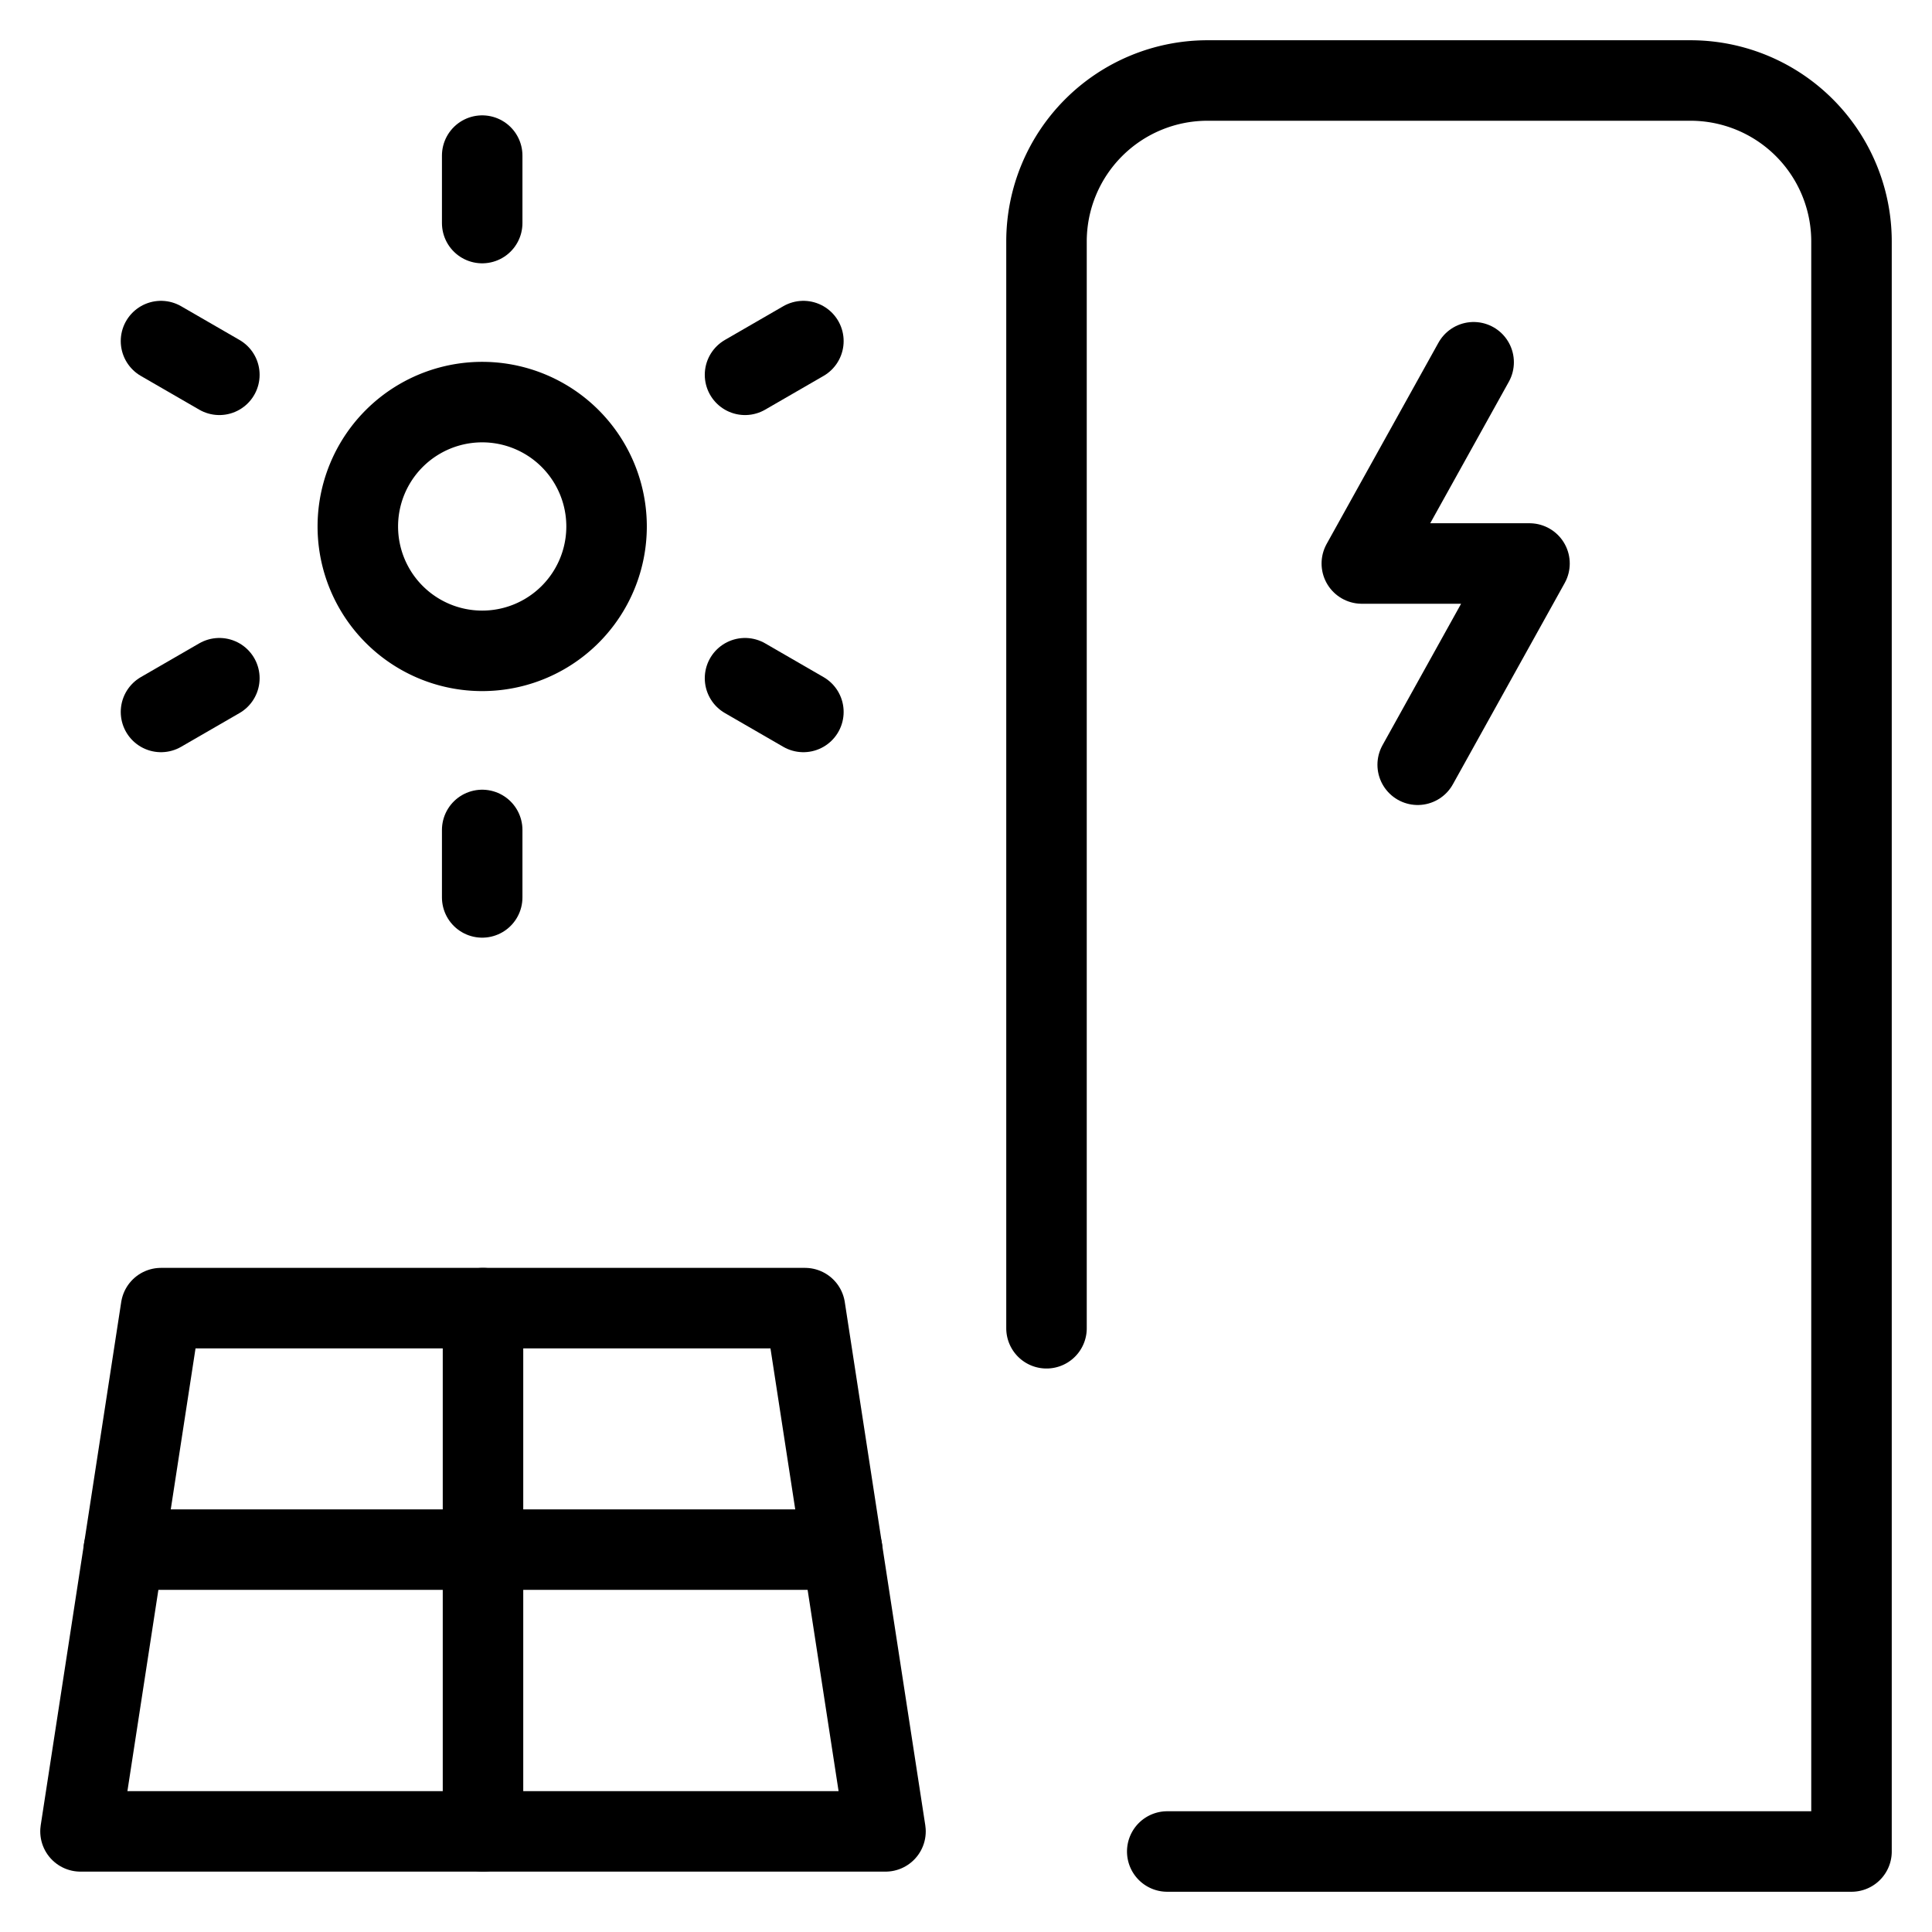 <svg xmlns="http://www.w3.org/2000/svg" viewBox="0 0 24 24" id="Solar-Charging-Car-3--Streamline-Ultimate" height="24" width="24"><desc>Solar Charging Car 3 Streamline Icon: https://streamlinehq.com</desc><defs></defs><title>solar-charging-car-3</title><path d="M14.5 23H23V3a2 2 0 0 0 -2 -2h-6a2 2 0 0 0 -2 2v13.5" fill="none" stroke="#000000" stroke-linecap="round" stroke-linejoin="round" stroke-width="1"></path><path d="M18.306 4.5 16.917 7 19 7l-1.389 2.5" fill="none" stroke="#000000" stroke-linecap="round" stroke-linejoin="round" stroke-width="1"></path><path d="M4.445 6.54a1.545 1.545 0 1 0 3.09 0 1.545 1.545 0 1 0 -3.09 0" fill="none" stroke="#000000" stroke-linecap="round" stroke-linejoin="round" stroke-width="1"></path><path d="m5.99 2.771 0 -0.838" fill="none" stroke="#000000" stroke-linecap="round" stroke-linejoin="round" stroke-width="1"></path><path d="m5.99 11.148 0 -0.838" fill="none" stroke="#000000" stroke-linecap="round" stroke-linejoin="round" stroke-width="1"></path><path d="M2.725 4.656 2 4.237" fill="none" stroke="#000000" stroke-linecap="round" stroke-linejoin="round" stroke-width="1"></path><path d="m9.98 8.844 -0.725 -0.419" fill="none" stroke="#000000" stroke-linecap="round" stroke-linejoin="round" stroke-width="1"></path><path d="M2.725 8.425 2 8.844" fill="none" stroke="#000000" stroke-linecap="round" stroke-linejoin="round" stroke-width="1"></path><path d="m9.98 4.237 -0.725 0.419" fill="none" stroke="#000000" stroke-linecap="round" stroke-linejoin="round" stroke-width="1"></path><path d="m11 22.75 -10 0 1 -6.5 8 0 1 6.5z" fill="none" stroke="#000000" stroke-linecap="round" stroke-linejoin="round" stroke-width="1"></path><path d="m1.538 19.25 8.924 0" fill="none" stroke="#000000" stroke-linecap="round" stroke-linejoin="round" stroke-width="1"></path><path d="m6 16.25 0 6.5" fill="none" stroke="#000000" stroke-linecap="round" stroke-linejoin="round" stroke-width="1"></path></svg>